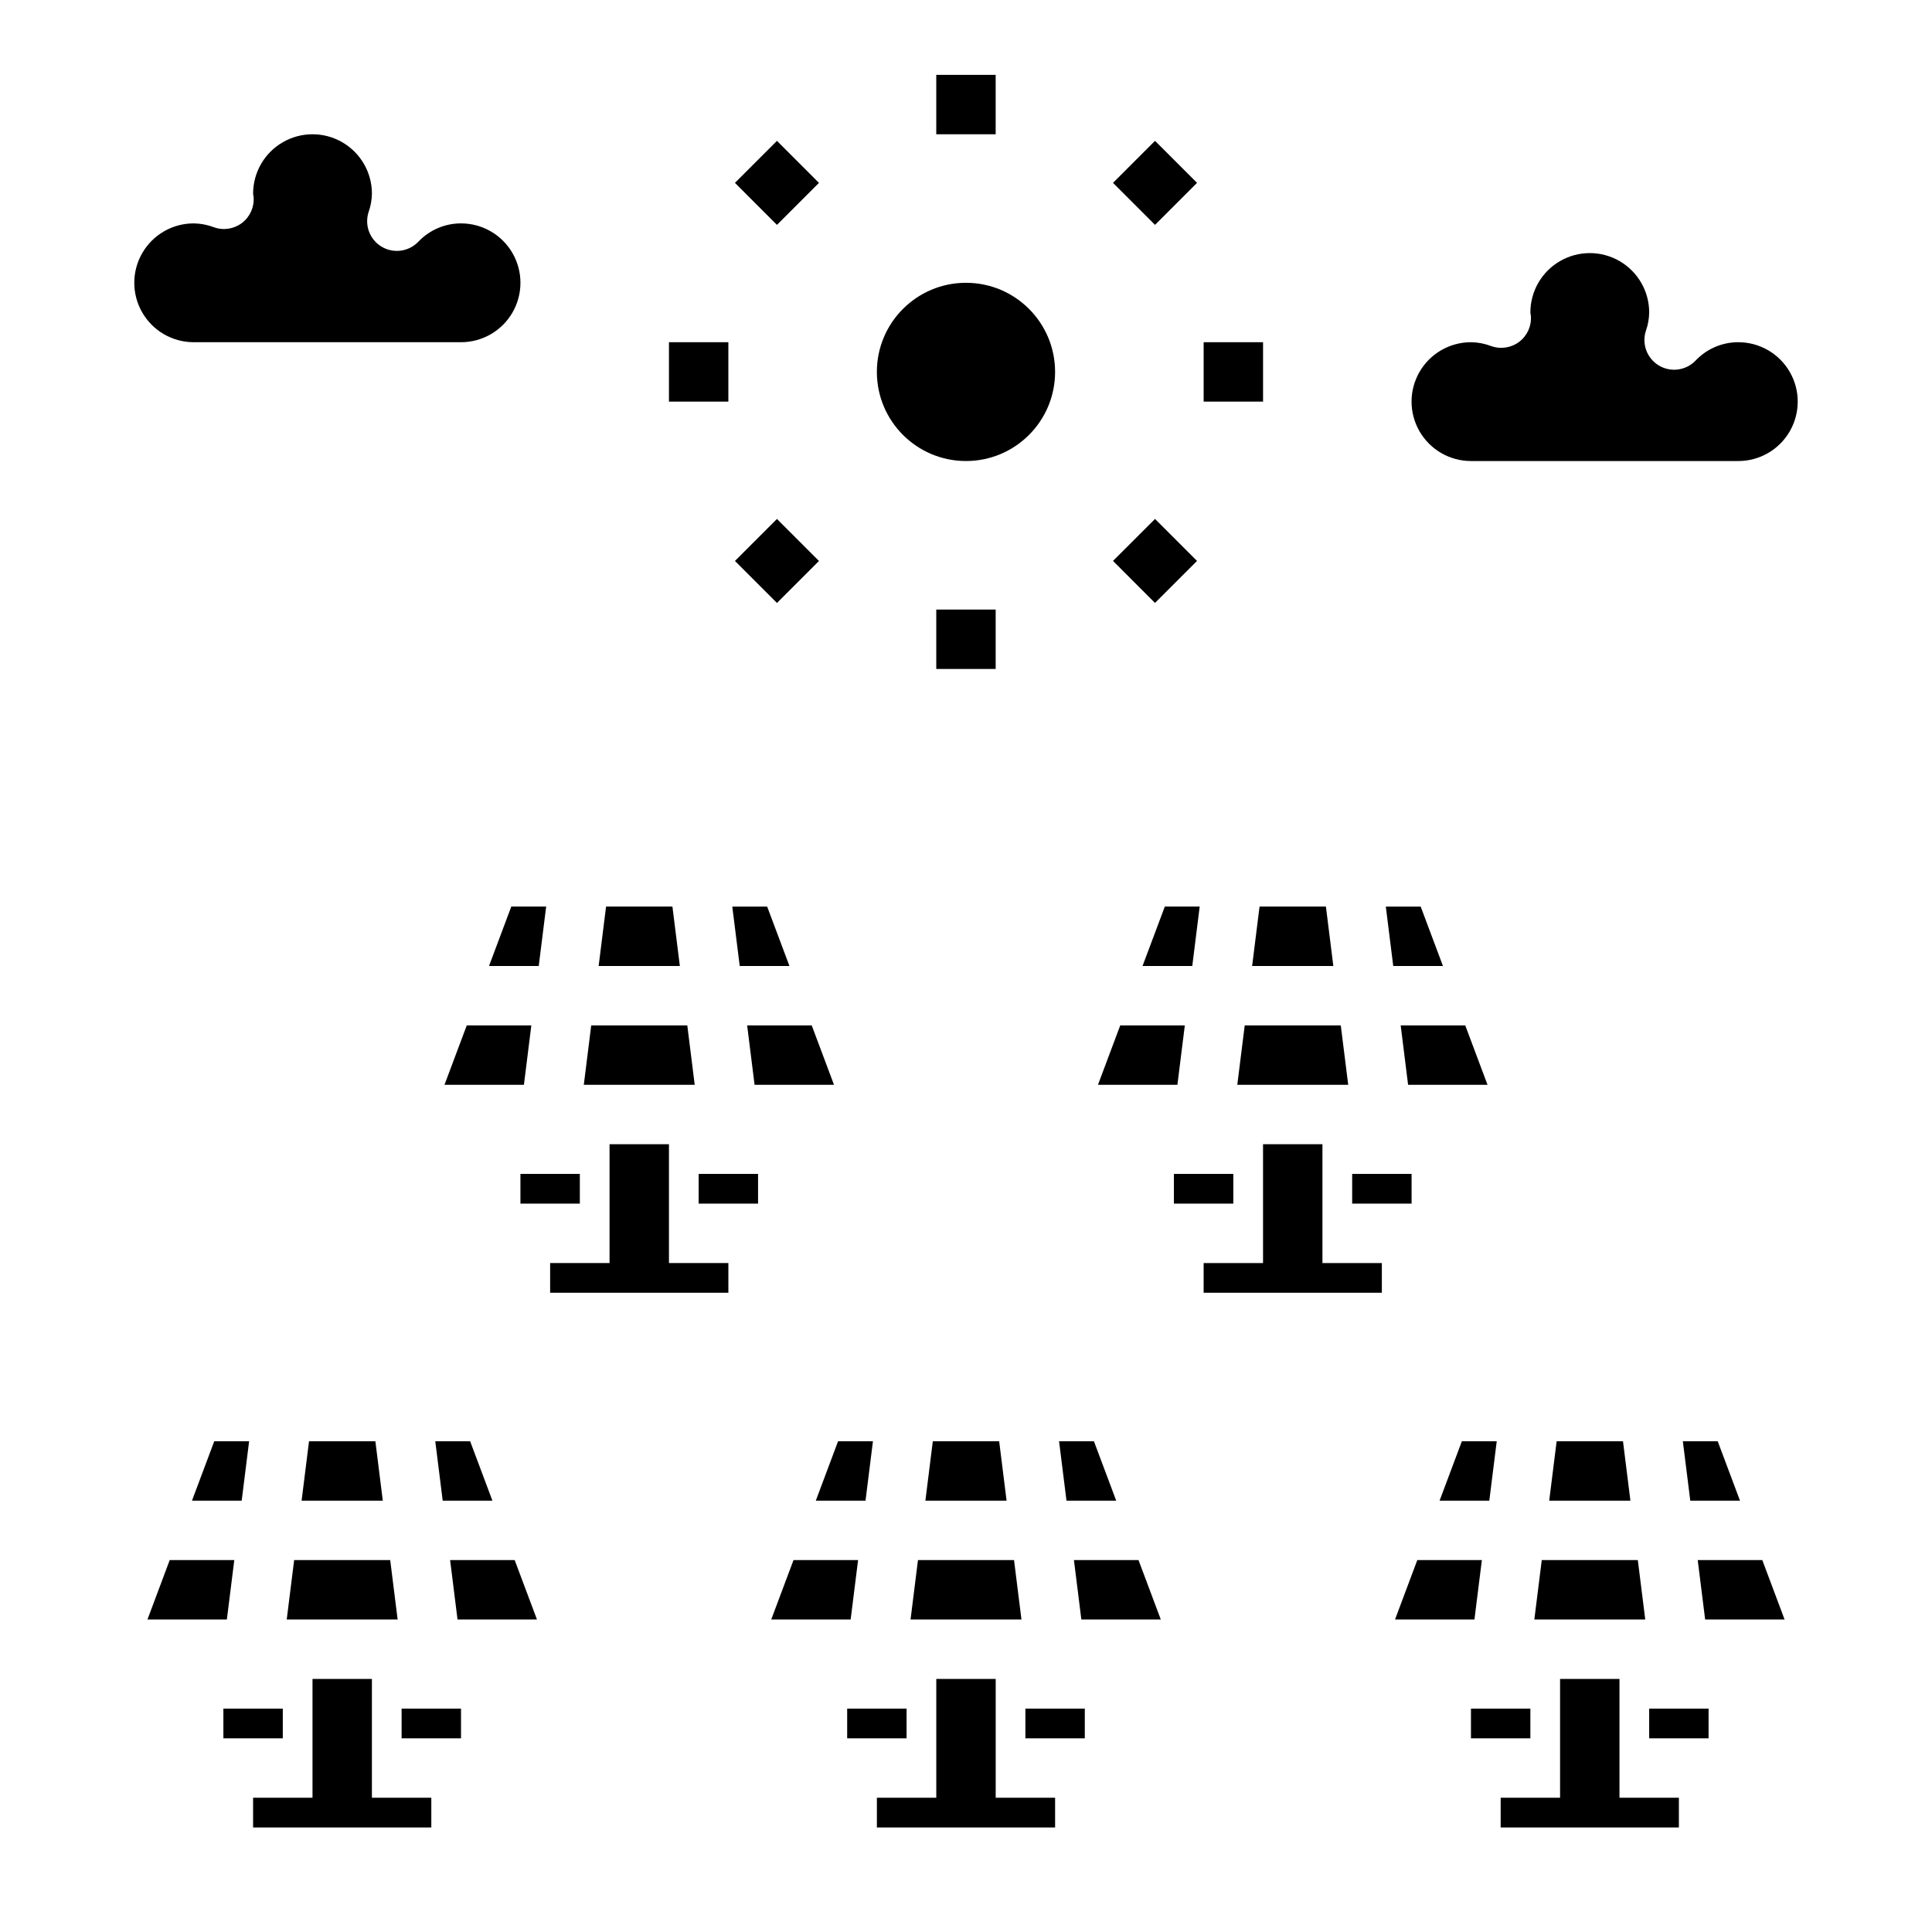<?xml version="1.0" encoding="UTF-8"?>
<!-- Uploaded to: SVG Repo, www.svgrepo.com, Generator: SVG Repo Mixer Tools -->
<svg fill="#000000" width="800px" height="800px" version="1.1" viewBox="144 144 512 512" xmlns="http://www.w3.org/2000/svg">
 <g>
  <path d="m423.61 242.56c0 13.043-10.57 23.617-23.613 23.617s-23.617-10.574-23.617-23.617c0-13.043 10.574-23.617 23.617-23.617s23.613 10.574 23.613 23.617"/>
  <path d="m392.12 163.84h15.742v15.742h-15.742z"/>
  <path d="m338.77 192.46 11.133-11.129 11.129 11.133-11.133 11.129z"/>
  <path d="m321.28 234.69h15.742v15.742h-15.742z"/>
  <path d="m338.77 292.66 11.133-11.133 11.133 11.133-11.133 11.133z"/>
  <path d="m392.12 305.54h15.742v15.742h-15.742z"/>
  <path d="m438.96 292.65 11.133-11.129 11.129 11.133-11.133 11.129z"/>
  <path d="m462.98 234.69h15.742v15.742h-15.742z"/>
  <path d="m438.96 192.46 11.133-11.133 11.133 11.133-11.133 11.133z"/>
  <path d="m266.18 203.2c-4.285-0.004-8.383 1.758-11.328 4.871-2.543 2.644-6.57 3.188-9.719 1.305-3.148-1.879-4.582-5.688-3.453-9.176 0.555-1.566 0.855-3.211 0.883-4.875 0-5.625-3-10.82-7.871-13.633s-10.875-2.812-15.746 0-7.871 8.008-7.871 13.633c0 0.164 0.117 0.723 0.133 0.891 0.207 2.664-0.957 5.25-3.082 6.867-2.129 1.621-4.93 2.047-7.441 1.141-1.711-0.656-3.523-1-5.356-1.023-5.625 0-10.82 3-13.633 7.871-2.812 4.871-2.812 10.871 0 15.742s8.008 7.875 13.633 7.875h70.852c5.625 0 10.82-3.004 13.633-7.875s2.812-10.871 0-15.742c-2.812-4.871-8.008-7.871-13.633-7.871z"/>
  <path d="m604.67 234.69c-4.285-0.004-8.383 1.758-11.328 4.871-2.539 2.644-6.57 3.188-9.719 1.305-3.148-1.879-4.578-5.688-3.453-9.176 0.559-1.566 0.855-3.211 0.883-4.875 0-5.625-3-10.82-7.871-13.633s-10.875-2.812-15.746 0-7.871 8.008-7.871 13.633c0 0.164 0.117 0.723 0.133 0.891 0.207 2.664-0.953 5.25-3.082 6.867-2.125 1.617-4.93 2.047-7.441 1.141-1.711-0.656-3.523-1-5.352-1.023-5.625 0-10.824 3-13.637 7.871s-2.812 10.871 0 15.742c2.812 4.871 8.012 7.875 13.637 7.875h70.848c5.625 0 10.82-3.004 13.633-7.875 2.812-4.871 2.812-10.871 0-15.742s-8.008-7.871-13.633-7.871z"/>
  <path d="m326.14 415.74h-25.461l-1.965 15.746h29.391z"/>
  <path d="m322.2 384.25h-17.586l-1.969 15.746h21.523z"/>
  <path d="m284.81 415.74h-17.113l-5.906 15.746h21.051z"/>
  <path d="m288.74 384.25h-9.242l-5.902 15.746h13.176z"/>
  <path d="m343.97 431.49h21.051l-5.906-15.746h-17.113z"/>
  <path d="m321.28 447.23h-15.742v31.488h-15.746v7.871h47.234v-7.871h-15.746z"/>
  <path d="m353.21 400-5.902-15.746h-9.242l1.969 15.746z"/>
  <path d="m329.15 455.1h15.742v7.871h-15.742z"/>
  <path d="m281.92 455.1h15.742v7.871h-15.742z"/>
  <path d="m495.38 384.25h-17.586l-1.969 15.746h21.523z"/>
  <path d="m457.99 415.74h-17.113l-5.906 15.746h21.051z"/>
  <path d="m461.93 384.25h-9.238l-5.906 15.746h13.18z"/>
  <path d="m499.32 415.74h-25.457l-1.969 15.746h29.395z"/>
  <path d="m517.16 431.49h21.051l-5.902-15.746h-17.113z"/>
  <path d="m526.4 400-5.902-15.746h-9.242l1.969 15.746z"/>
  <path d="m494.46 447.23h-15.742v31.488h-15.742v7.871h47.23v-7.871h-15.746z"/>
  <path d="m455.1 455.1h15.742v7.871h-15.742z"/>
  <path d="m502.34 455.1h15.742v7.871h-15.742z"/>
  <path d="m243.48 525.95h-17.586l-1.969 15.746h21.52z"/>
  <path d="m206.09 557.44h-17.113l-5.902 15.746h21.047z"/>
  <path d="m247.41 557.44h-25.457l-1.969 15.746h29.395z"/>
  <path d="m210.02 525.95h-9.242l-5.902 15.746h13.176z"/>
  <path d="m265.25 573.18h21.051l-5.906-15.746h-17.113z"/>
  <path d="m242.56 588.93h-15.746v31.488h-15.742v7.875h47.23v-7.875h-15.742z"/>
  <path d="m274.5 541.7-5.906-15.746h-9.242l1.969 15.746z"/>
  <path d="m250.43 596.8h15.742v7.871h-15.742z"/>
  <path d="m203.2 596.8h15.742v7.871h-15.742z"/>
  <path d="m412.73 557.44h-25.457l-1.969 15.746h29.395z"/>
  <path d="m375.34 525.95h-9.242l-5.902 15.746h13.176z"/>
  <path d="m371.4 557.44h-17.113l-5.902 15.746h21.047z"/>
  <path d="m408.79 525.95h-17.586l-1.969 15.746h21.52z"/>
  <path d="m430.57 573.18h21.051l-5.906-15.746h-17.113z"/>
  <path d="m407.87 588.93h-15.746v31.488h-15.742v7.875h47.23v-7.875h-15.742z"/>
  <path d="m439.81 541.7-5.906-15.746h-9.242l1.969 15.746z"/>
  <path d="m415.74 596.8h15.742v7.871h-15.742z"/>
  <path d="m368.51 596.8h15.742v7.871h-15.742z"/>
  <path d="m540.65 525.95h-9.242l-5.902 15.746h13.176z"/>
  <path d="m536.71 557.44h-17.113l-5.902 15.746h21.047z"/>
  <path d="m574.11 525.95h-17.586l-1.969 15.746h21.52z"/>
  <path d="m595.88 573.18h21.051l-5.906-15.746h-17.113z"/>
  <path d="m605.12 541.7-5.906-15.746h-9.242l1.969 15.746z"/>
  <path d="m578.04 557.44h-25.457l-1.969 15.746h29.395z"/>
  <path d="m573.18 588.93h-15.746v31.488h-15.742v7.875h47.23v-7.875h-15.742z"/>
  <path d="m581.05 596.8h15.742v7.871h-15.742z"/>
  <path d="m533.82 596.8h15.742v7.871h-15.742z"/>
 </g>
</svg>